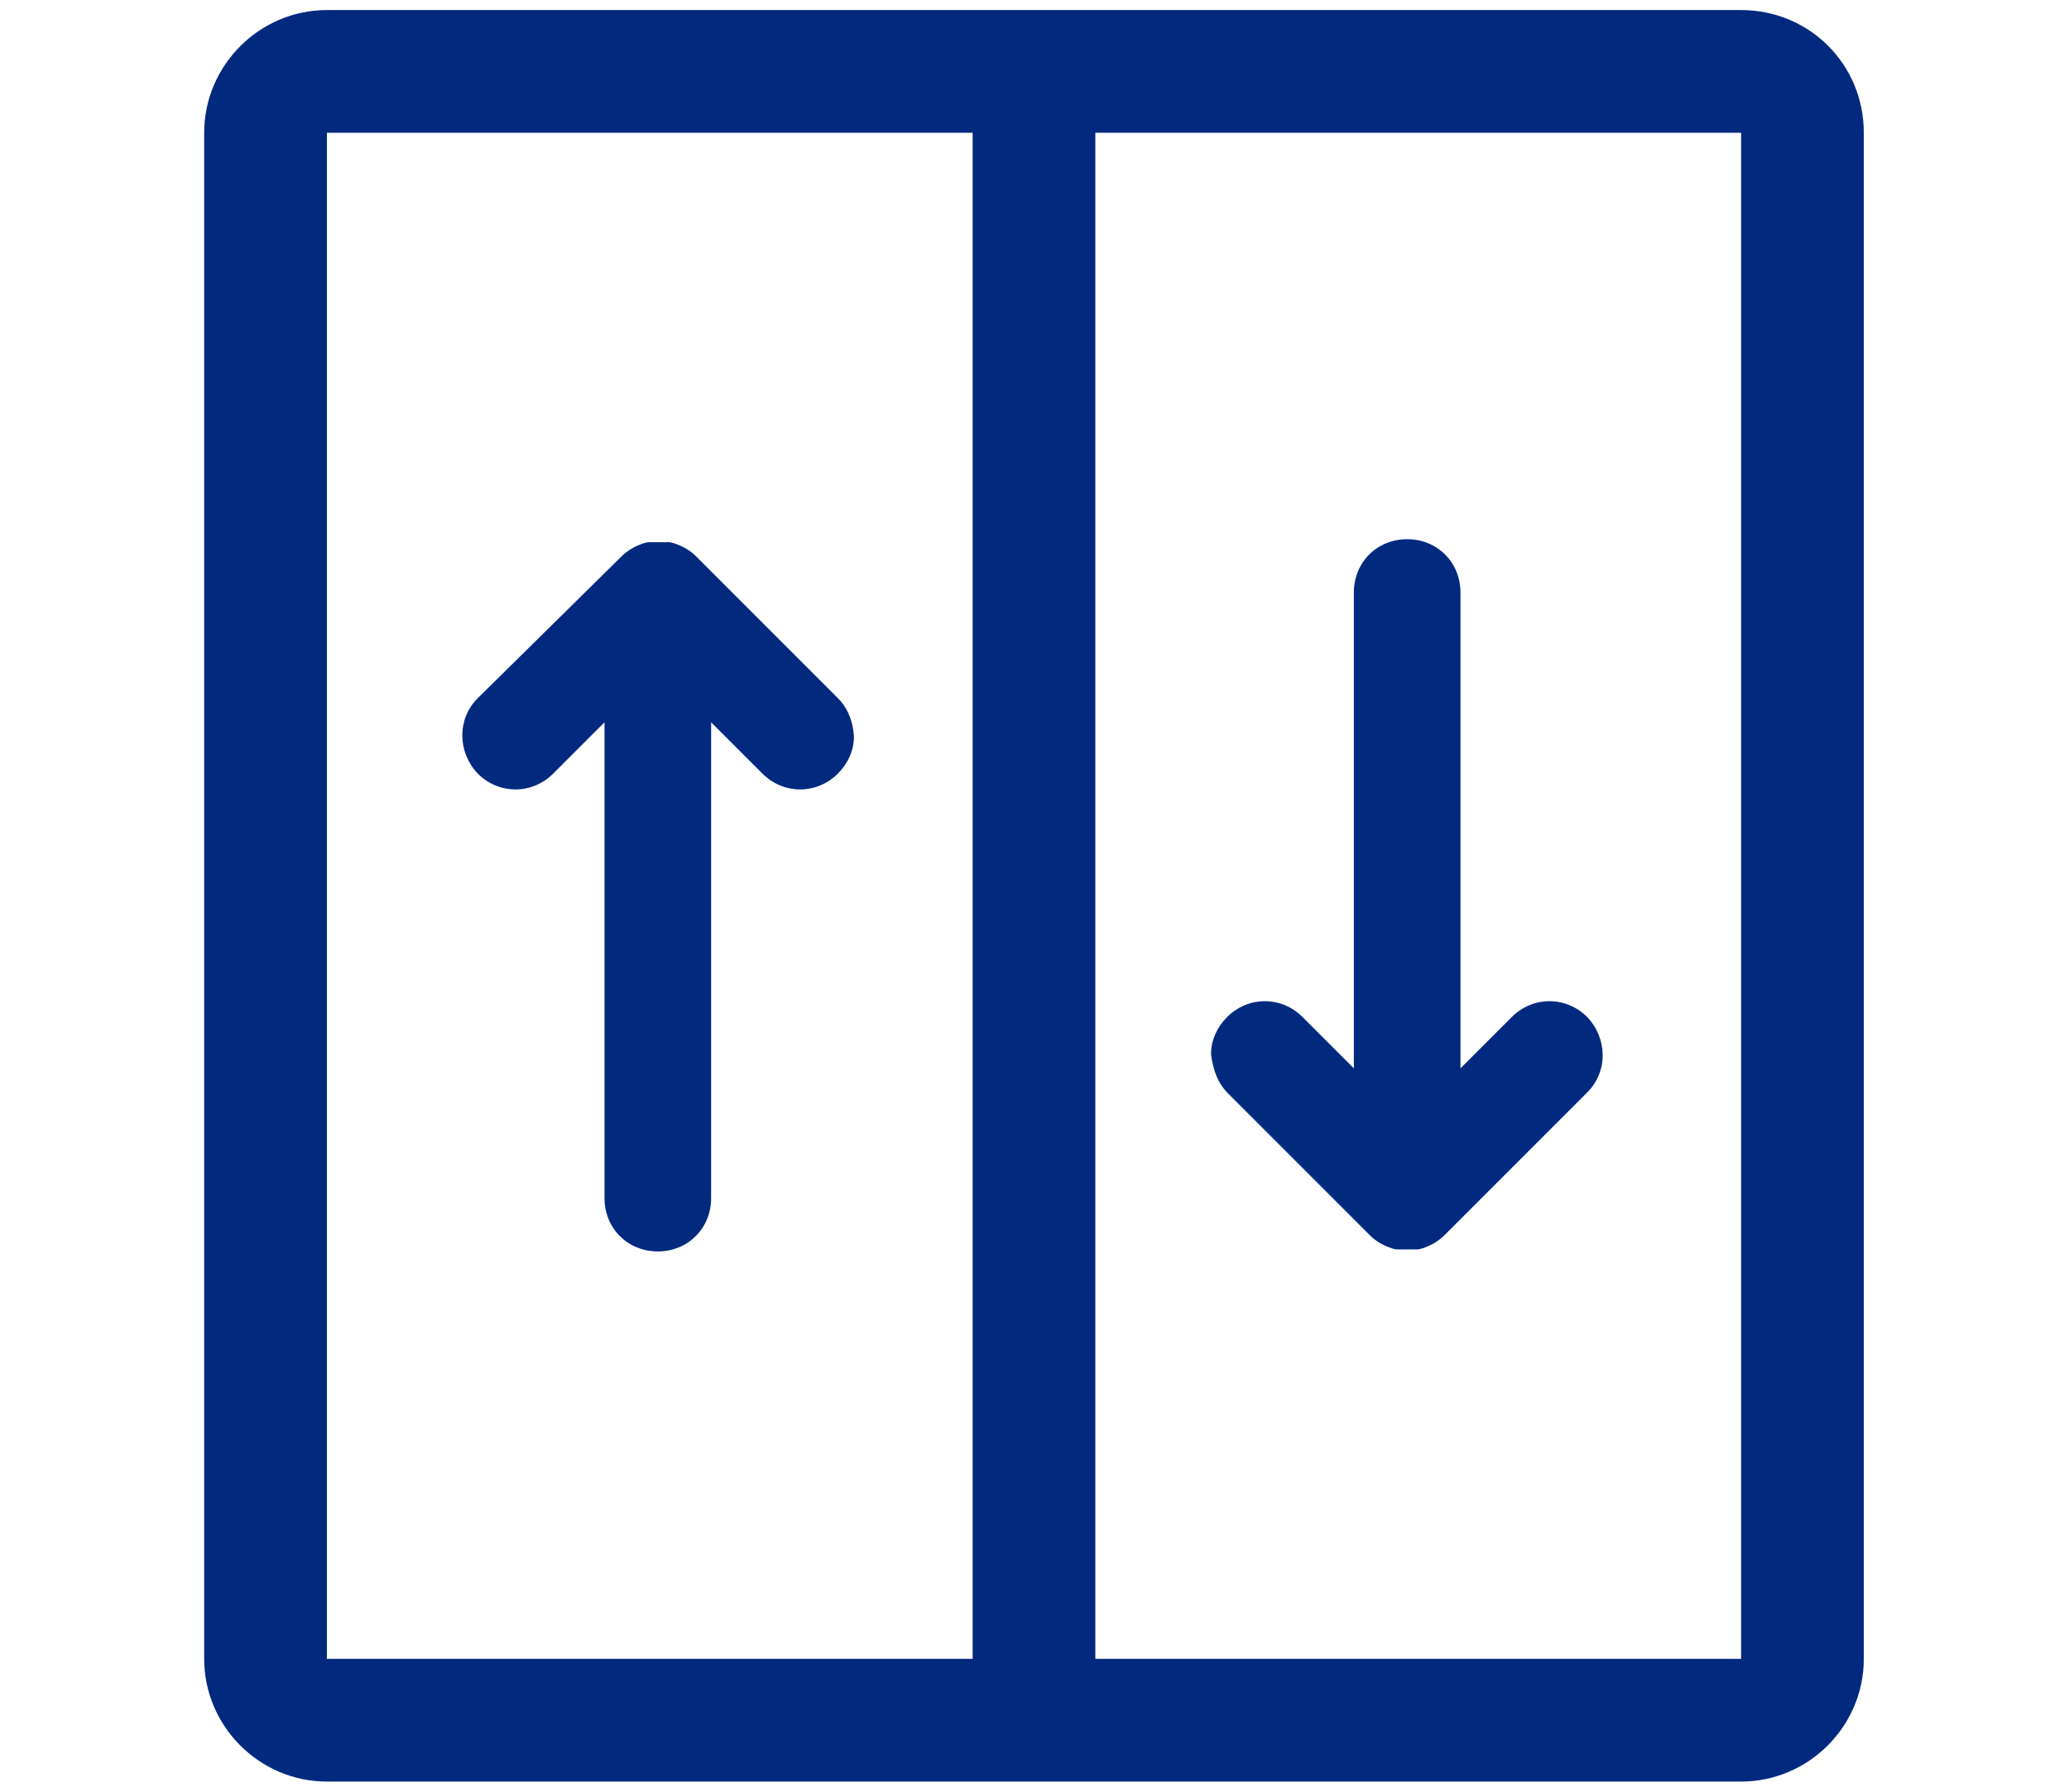 <?xml version="1.0" encoding="UTF-8"?>
<svg id="a" xmlns="http://www.w3.org/2000/svg" version="1.1" viewBox="0 0 205.7 178.1">
  <defs>
    <style>
      .cls-1 {
        fill: #012a7f;
        stroke-width: 0px;
      }
    </style>
  </defs>
  <path class="cls-1" d="M173.1,1H32.5c-6.7,0-12.2,5.5-12.2,12.2v151.7c0,6.7,5.5,12.2,12.2,12.2h140.6c6.7,0,12.2-5.5,12.2-12.2V13.2c0-6.8-5.4-12.2-12.2-12.2ZM32.5,13.2h64.2v151.7H32.5V13.2ZM173.1,164.9h-64.2V13.2h64.2v151.7Z"/>
  <path class="cls-1" d="M83.3,69.4l-14.1-14.1c-.6-.6-1.3-1-2.2-1.3l-.4-.1h-2.2l-.4.1c-.9.3-1.6.7-2.3,1.4l-14.2,14c-2.1,2.1-2,5.4,0,7.5,2.1,2.1,5.4,2.1,7.5,0l5.1-5.1v47.3c0,3,2.3,5.3,5.3,5.3s5.3-2.3,5.3-5.3v-47.3l5.1,5.1c2.1,2.1,5.4,2.1,7.5,0,1-1,1.6-2.3,1.6-3.7-.1-1.5-.6-2.8-1.6-3.8Z"/>
  <path class="cls-1" d="M122.1,108.7l14.1,14.1c.6.6,1.3,1,2.2,1.3l.4.1h2.2l.4-.1c.9-.3,1.6-.7,2.3-1.4l14.1-14.1c2.1-2.1,2-5.4,0-7.5-2.1-2.1-5.4-2.1-7.5,0l-5.1,5.1v-47.3c0-3-2.3-5.3-5.3-5.3s-5.3,2.3-5.3,5.3v47.3l-5.1-5.1c-2.1-2.1-5.4-2.1-7.5,0-1,1-1.6,2.3-1.6,3.7.2,1.6.7,2.9,1.7,3.9Z"/>
</svg>